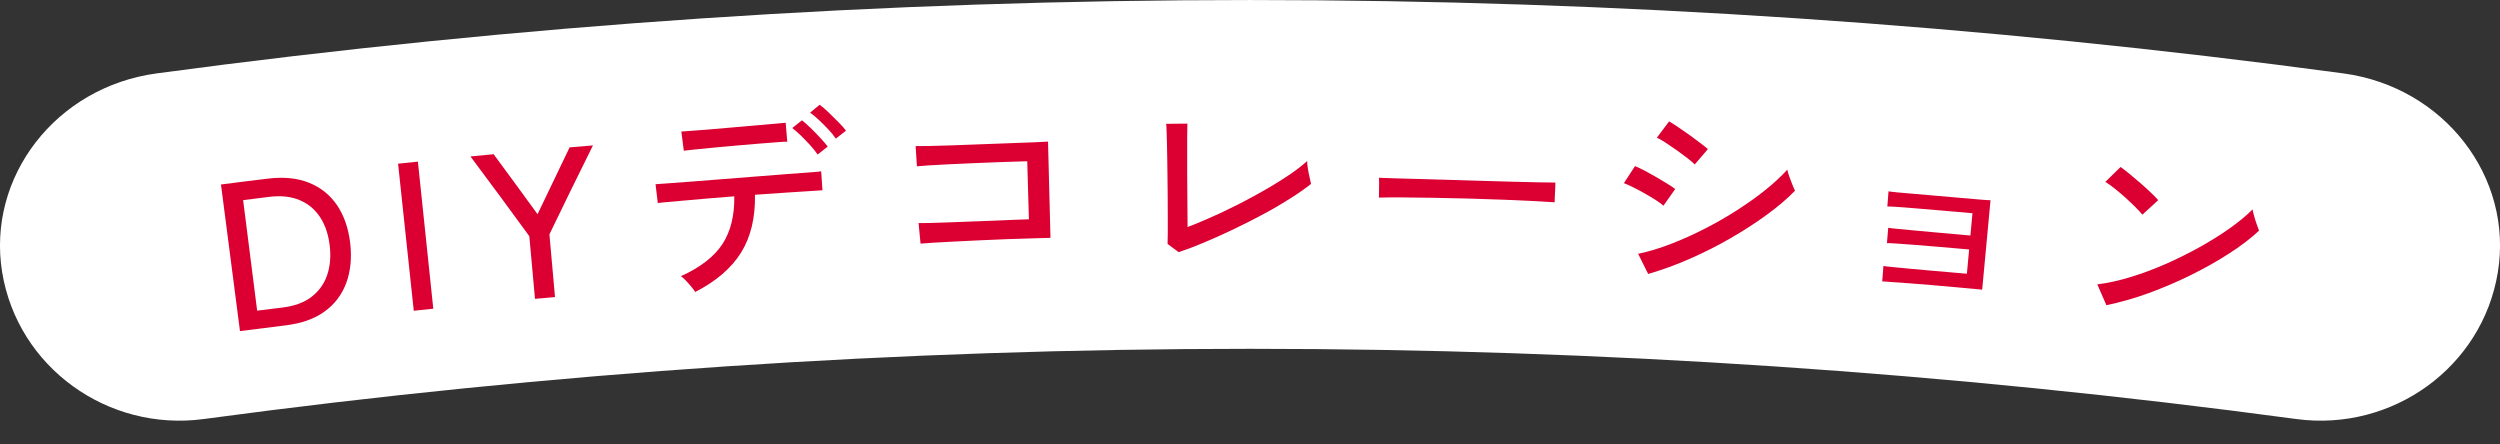 <svg width="315" height="56" viewBox="0 0 315 56" fill="none" xmlns="http://www.w3.org/2000/svg">
<rect x="0" y="0" width="315" height="56" fill="#333333" stroke="none"/>
<g clip-path="url(#clip0_406_7251)">
<path d="M289.334 52.798C201.844 41.002 113.156 41.002 25.666 52.798C13.581 54.424 2.237 46.285 0.272 34.304C-1.681 22.323 7.019 10.959 19.747 9.247C111.166 -3.078 203.834 -3.078 295.253 9.247C307.981 10.959 316.693 22.336 314.728 34.304C312.776 46.285 301.419 54.424 289.334 52.798Z" fill="white"/>
<path d="M30.239 41.729C29.436 35.573 28.645 29.416 27.842 23.247C29.807 22.989 31.771 22.742 33.736 22.509C35.751 22.262 37.493 22.435 38.963 23.038C40.434 23.629 41.608 24.589 42.485 25.882C43.363 27.188 43.906 28.776 44.129 30.66C44.339 32.531 44.166 34.194 43.622 35.671C43.066 37.149 42.164 38.343 40.891 39.254C39.618 40.178 37.999 40.744 36.035 40.99C34.107 41.224 32.179 41.471 30.252 41.717L30.239 41.729ZM32.402 39.144C33.464 39.008 34.527 38.873 35.59 38.749C37.097 38.565 38.321 38.121 39.248 37.407C40.174 36.693 40.829 35.794 41.212 34.686C41.596 33.578 41.707 32.334 41.546 30.968C41.385 29.576 40.99 28.382 40.36 27.409C39.73 26.424 38.877 25.698 37.789 25.23C36.702 24.762 35.392 24.614 33.86 24.811C32.785 24.947 31.71 25.082 30.634 25.217C31.228 29.859 31.821 34.514 32.402 39.156V39.144Z" fill="#DB0031"/>
<path d="M52.135 39.156C51.48 32.975 50.813 26.806 50.158 20.625C50.986 20.538 51.826 20.452 52.654 20.366C53.297 26.547 53.94 32.716 54.594 38.897C53.779 38.983 52.963 39.07 52.135 39.156Z" fill="#DB0031"/>
<path d="M67.41 37.654C67.176 35.019 66.928 32.384 66.694 29.761C64.247 26.399 61.776 23.05 59.279 19.713C60.255 19.615 61.219 19.529 62.196 19.43C64.049 21.942 65.903 24.466 67.732 26.99C69.066 24.183 70.413 21.376 71.772 18.568C72.749 18.482 73.737 18.408 74.714 18.322C72.86 22.053 71.031 25.784 69.227 29.527C69.462 32.162 69.697 34.797 69.931 37.432C69.091 37.506 68.263 37.58 67.423 37.654H67.41Z" fill="#DB0031"/>
<path d="M87.59 36.779C87.491 36.607 87.318 36.385 87.096 36.114C86.873 35.843 86.638 35.585 86.404 35.339C86.169 35.092 85.959 34.908 85.798 34.797C88.233 33.701 89.975 32.347 91.025 30.758C92.063 29.157 92.558 27.151 92.521 24.737C91.371 24.823 90.259 24.922 89.172 25.008C88.084 25.094 87.108 25.18 86.231 25.267C85.353 25.353 84.612 25.414 84.019 25.464C83.426 25.513 83.055 25.562 82.882 25.587C82.783 24.799 82.684 23.998 82.598 23.21C82.746 23.21 83.203 23.161 83.994 23.112C84.785 23.05 85.773 22.976 86.984 22.89C88.195 22.792 89.493 22.693 90.902 22.582C92.311 22.471 93.719 22.361 95.128 22.25C96.537 22.139 97.847 22.028 99.058 21.942C100.269 21.856 101.257 21.782 102.06 21.72C102.851 21.659 103.321 21.622 103.469 21.585C103.519 22.385 103.568 23.173 103.63 23.974C103.444 23.974 102.95 24.011 102.122 24.072C101.307 24.121 100.281 24.195 99.058 24.269C97.834 24.355 96.524 24.442 95.128 24.54C95.177 27.434 94.597 29.859 93.373 31.829C92.15 33.787 90.234 35.437 87.615 36.779H87.59ZM86.157 18.975C86.058 18.174 85.947 17.374 85.848 16.573C85.996 16.573 86.391 16.537 87.046 16.487C87.701 16.438 88.492 16.377 89.444 16.303C90.383 16.229 91.384 16.13 92.434 16.044C93.484 15.945 94.473 15.859 95.424 15.786C96.364 15.712 97.167 15.638 97.822 15.576C98.477 15.515 98.86 15.478 98.996 15.465C99.058 16.266 99.119 17.054 99.194 17.854C99.02 17.854 98.625 17.854 97.97 17.916C97.315 17.965 96.537 18.026 95.61 18.1C94.683 18.174 93.707 18.26 92.694 18.347C91.68 18.433 90.704 18.531 89.765 18.617C88.826 18.704 88.035 18.777 87.392 18.851C86.75 18.913 86.342 18.962 86.169 18.987L86.157 18.975ZM103.024 19.467C102.777 19.11 102.468 18.716 102.085 18.297C101.702 17.879 101.307 17.472 100.911 17.078C100.516 16.697 100.145 16.377 99.824 16.13C100.232 15.81 100.639 15.478 101.047 15.158C101.331 15.379 101.69 15.687 102.122 16.106C102.555 16.524 102.962 16.955 103.37 17.386C103.766 17.817 104.075 18.174 104.297 18.47C103.877 18.802 103.457 19.135 103.024 19.467ZM105.31 17.46C105.076 17.103 104.754 16.709 104.371 16.303C103.976 15.884 103.58 15.49 103.173 15.108C102.765 14.726 102.394 14.419 102.073 14.197C102.468 13.865 102.864 13.532 103.271 13.2C103.58 13.409 103.951 13.729 104.371 14.136C104.804 14.554 105.224 14.96 105.644 15.391C106.064 15.81 106.385 16.167 106.596 16.463C106.175 16.795 105.743 17.128 105.323 17.46H105.31Z" fill="#DB0031"/>
<path d="M115.987 30.684C115.901 29.822 115.826 28.973 115.74 28.111C115.962 28.111 116.395 28.111 117.037 28.099C117.68 28.086 118.458 28.049 119.385 28.025C120.3 27.988 121.276 27.951 122.302 27.914C123.327 27.877 124.328 27.84 125.292 27.803C126.268 27.766 127.133 27.729 127.912 27.692C128.678 27.655 129.259 27.643 129.642 27.631C129.568 25.193 129.506 22.755 129.432 20.317C129.123 20.317 128.604 20.341 127.862 20.366C127.133 20.391 126.281 20.415 125.317 20.452C124.341 20.489 123.34 20.538 122.302 20.575C121.264 20.625 120.263 20.662 119.323 20.711C118.384 20.76 117.569 20.797 116.901 20.846C116.222 20.895 115.765 20.932 115.53 20.957C115.48 20.107 115.419 19.258 115.369 18.408C115.666 18.408 116.234 18.408 117.074 18.396C117.915 18.384 118.916 18.347 120.077 18.31C121.239 18.273 122.438 18.224 123.71 18.174C124.971 18.125 126.182 18.076 127.343 18.039C128.493 18.002 129.494 17.953 130.346 17.928C131.186 17.891 131.755 17.866 132.052 17.842C132.15 21.881 132.262 25.931 132.36 29.97C131.804 29.983 131.051 30.007 130.099 30.032C129.16 30.056 128.11 30.093 126.96 30.13C125.811 30.18 124.649 30.229 123.488 30.278C122.326 30.34 121.214 30.389 120.176 30.438C119.138 30.487 118.248 30.537 117.507 30.586C116.766 30.635 116.271 30.672 116.012 30.697L115.987 30.684Z" fill="#DB0031"/>
<path d="M148.486 31.756C148.029 31.411 147.572 31.078 147.114 30.734C147.127 30.5 147.139 30.069 147.139 29.416C147.139 28.776 147.139 28.012 147.139 27.151C147.139 26.289 147.139 25.427 147.127 24.54C147.127 23.666 147.114 22.866 147.102 22.164C147.102 21.56 147.09 20.908 147.077 20.218C147.077 19.529 147.053 18.852 147.04 18.199C147.028 17.546 147.016 16.98 146.991 16.512C146.979 16.044 146.954 15.736 146.941 15.601C147.831 15.601 148.721 15.588 149.611 15.576C149.598 15.909 149.586 16.45 149.586 17.201C149.586 17.953 149.586 18.753 149.586 19.627C149.586 20.501 149.586 21.302 149.586 22.053C149.598 24.232 149.623 26.412 149.635 28.603C150.883 28.136 152.23 27.557 153.676 26.892C155.122 26.215 156.543 25.5 157.939 24.737C159.348 23.974 160.633 23.21 161.82 22.447C163.006 21.683 163.957 20.969 164.699 20.292C164.699 20.489 164.724 20.785 164.785 21.191C164.847 21.597 164.921 21.979 165.008 22.348C165.094 22.718 165.156 23.001 165.193 23.173C164.452 23.752 163.587 24.368 162.573 25.008C161.56 25.648 160.46 26.301 159.262 26.941C158.075 27.581 156.84 28.209 155.579 28.813C154.319 29.416 153.083 29.983 151.872 30.487C150.661 31.005 149.524 31.436 148.461 31.78L148.486 31.756Z" fill="#DB0031"/>
<path d="M173.744 24.922C173.744 24.762 173.744 24.503 173.756 24.159C173.756 23.814 173.756 23.469 173.769 23.137C173.769 22.804 173.769 22.558 173.756 22.398C174.214 22.422 174.893 22.447 175.808 22.472C176.722 22.496 177.785 22.521 178.996 22.558C180.207 22.595 181.492 22.632 182.851 22.669C184.211 22.718 185.57 22.755 186.929 22.792C188.289 22.829 189.574 22.866 190.773 22.902C191.984 22.939 193.034 22.952 193.948 22.976C194.863 22.989 195.542 23.001 195.975 23.001C195.975 23.05 195.975 23.137 195.975 23.235C195.975 23.346 195.975 23.457 195.963 23.58C195.963 23.9 195.925 24.257 195.913 24.651C195.888 25.045 195.888 25.328 195.888 25.488C195.32 25.451 194.492 25.402 193.38 25.34C192.268 25.279 190.995 25.23 189.574 25.168C188.14 25.119 186.658 25.07 185.113 25.02C183.568 24.983 182.048 24.947 180.578 24.922C179.107 24.897 177.773 24.885 176.574 24.873C175.375 24.873 174.436 24.873 173.744 24.897V24.922Z" fill="#DB0031"/>
<path d="M209.606 25.931C209.383 25.722 209.062 25.488 208.642 25.217C208.222 24.946 207.764 24.676 207.27 24.392C206.776 24.109 206.282 23.851 205.812 23.617C205.342 23.383 204.947 23.198 204.613 23.075C205.083 22.361 205.54 21.646 206.01 20.932C206.368 21.068 206.788 21.277 207.27 21.523C207.752 21.782 208.234 22.053 208.728 22.336C209.223 22.632 209.68 22.902 210.1 23.161C210.52 23.42 210.854 23.641 211.076 23.814C210.582 24.515 210.088 25.217 209.593 25.919L209.606 25.931ZM207.666 34.514C207.245 33.664 206.825 32.815 206.405 31.977C207.727 31.706 209.099 31.288 210.532 30.734C211.966 30.18 213.399 29.539 214.808 28.813C216.229 28.086 217.588 27.311 218.886 26.473C220.183 25.636 221.382 24.786 222.47 23.912C223.557 23.038 224.459 22.188 225.201 21.376C225.238 21.585 225.324 21.881 225.448 22.238C225.571 22.595 225.707 22.939 225.843 23.272C225.979 23.617 226.09 23.863 226.177 24.023C225.188 25.045 224.002 26.055 222.593 27.077C221.197 28.099 219.664 29.084 218.021 30.032C216.377 30.98 214.66 31.842 212.893 32.617C211.126 33.393 209.383 34.021 207.653 34.526L207.666 34.514ZM213.535 20.723C213.362 20.538 213.066 20.28 212.658 19.96C212.238 19.64 211.781 19.295 211.286 18.938C210.78 18.581 210.298 18.26 209.853 17.965C209.396 17.669 209.037 17.472 208.765 17.349C209.284 16.66 209.791 15.982 210.31 15.293C210.631 15.49 211.027 15.736 211.484 16.044C211.941 16.352 212.423 16.684 212.917 17.041C213.412 17.398 213.869 17.731 214.264 18.039C214.672 18.347 214.981 18.593 215.191 18.79C214.635 19.43 214.091 20.083 213.535 20.723Z" fill="#DB0031"/>
<path d="M237.163 35.425C237.212 34.785 237.262 34.157 237.311 33.516C237.509 33.553 237.904 33.59 238.497 33.652C239.09 33.713 239.82 33.775 240.672 33.861C241.525 33.935 242.439 34.021 243.403 34.107C244.367 34.194 245.319 34.28 246.258 34.354C246.777 34.403 247.308 34.452 247.827 34.489C247.926 33.467 248.012 32.457 248.111 31.435C247.605 31.386 247.098 31.349 246.591 31.3C245.726 31.226 244.812 31.14 243.86 31.066C242.909 30.98 241.994 30.906 241.129 30.844C240.264 30.783 239.523 30.734 238.917 30.684C238.312 30.647 237.929 30.623 237.756 30.635C237.805 29.995 237.855 29.342 237.917 28.702C238.114 28.739 238.497 28.776 239.066 28.837C239.634 28.887 240.339 28.96 241.154 29.034C241.982 29.108 242.884 29.194 243.848 29.281C244.824 29.367 245.788 29.453 246.752 29.539C247.259 29.588 247.765 29.625 248.272 29.675C248.358 28.739 248.445 27.803 248.531 26.867C247.926 26.818 247.333 26.756 246.727 26.707C245.875 26.633 244.96 26.547 243.996 26.473C243.032 26.387 242.106 26.313 241.228 26.239C240.351 26.165 239.597 26.116 238.979 26.067C238.361 26.03 237.966 26.005 237.805 26.018C237.855 25.377 237.904 24.749 237.954 24.109C238.151 24.146 238.534 24.183 239.115 24.245C239.684 24.294 240.388 24.355 241.216 24.429C242.044 24.503 242.946 24.577 243.922 24.663C244.898 24.749 245.887 24.836 246.888 24.922C247.889 25.008 248.742 25.082 249.458 25.143C250.175 25.205 250.62 25.23 250.805 25.23C250.459 28.985 250.101 32.741 249.755 36.496C248.544 36.385 247.32 36.275 246.109 36.164C245.244 36.09 244.33 36.004 243.354 35.917C242.378 35.831 241.451 35.757 240.561 35.696C239.671 35.634 238.93 35.573 238.312 35.536C237.694 35.499 237.311 35.474 237.15 35.45L237.163 35.425Z" fill="#DB0031"/>
<path d="M269.934 27.052C269.761 26.818 269.476 26.51 269.081 26.116C268.686 25.722 268.265 25.316 267.796 24.897C267.326 24.479 266.869 24.084 266.412 23.727C265.955 23.37 265.584 23.099 265.263 22.927C265.905 22.299 266.548 21.671 267.19 21.043C267.499 21.253 267.882 21.548 268.327 21.917C268.772 22.287 269.242 22.681 269.711 23.087C270.181 23.494 270.613 23.887 271.021 24.282C271.417 24.663 271.726 24.971 271.936 25.217C271.268 25.833 270.601 26.436 269.934 27.052ZM265.399 38.442C265.016 37.567 264.645 36.693 264.262 35.831C265.572 35.671 266.968 35.363 268.451 34.908C269.934 34.452 271.404 33.91 272.887 33.258C274.37 32.605 275.791 31.891 277.175 31.128C278.559 30.352 279.82 29.564 280.956 28.764C282.093 27.951 283.057 27.163 283.823 26.387C283.848 26.584 283.922 26.867 284.021 27.224C284.12 27.581 284.231 27.939 284.355 28.283C284.478 28.628 284.577 28.887 284.639 29.059C283.638 30.007 282.39 30.955 280.907 31.916C279.424 32.876 277.818 33.787 276.088 34.637C274.358 35.499 272.578 36.25 270.749 36.927C268.92 37.592 267.141 38.097 265.411 38.454L265.399 38.442Z" fill="#DB0031"/>
</g>
<defs>
<clipPath id="clip0_406_7251">
<rect width="315" height="56" fill="white"/>
</clipPath>
</defs>
</svg>
